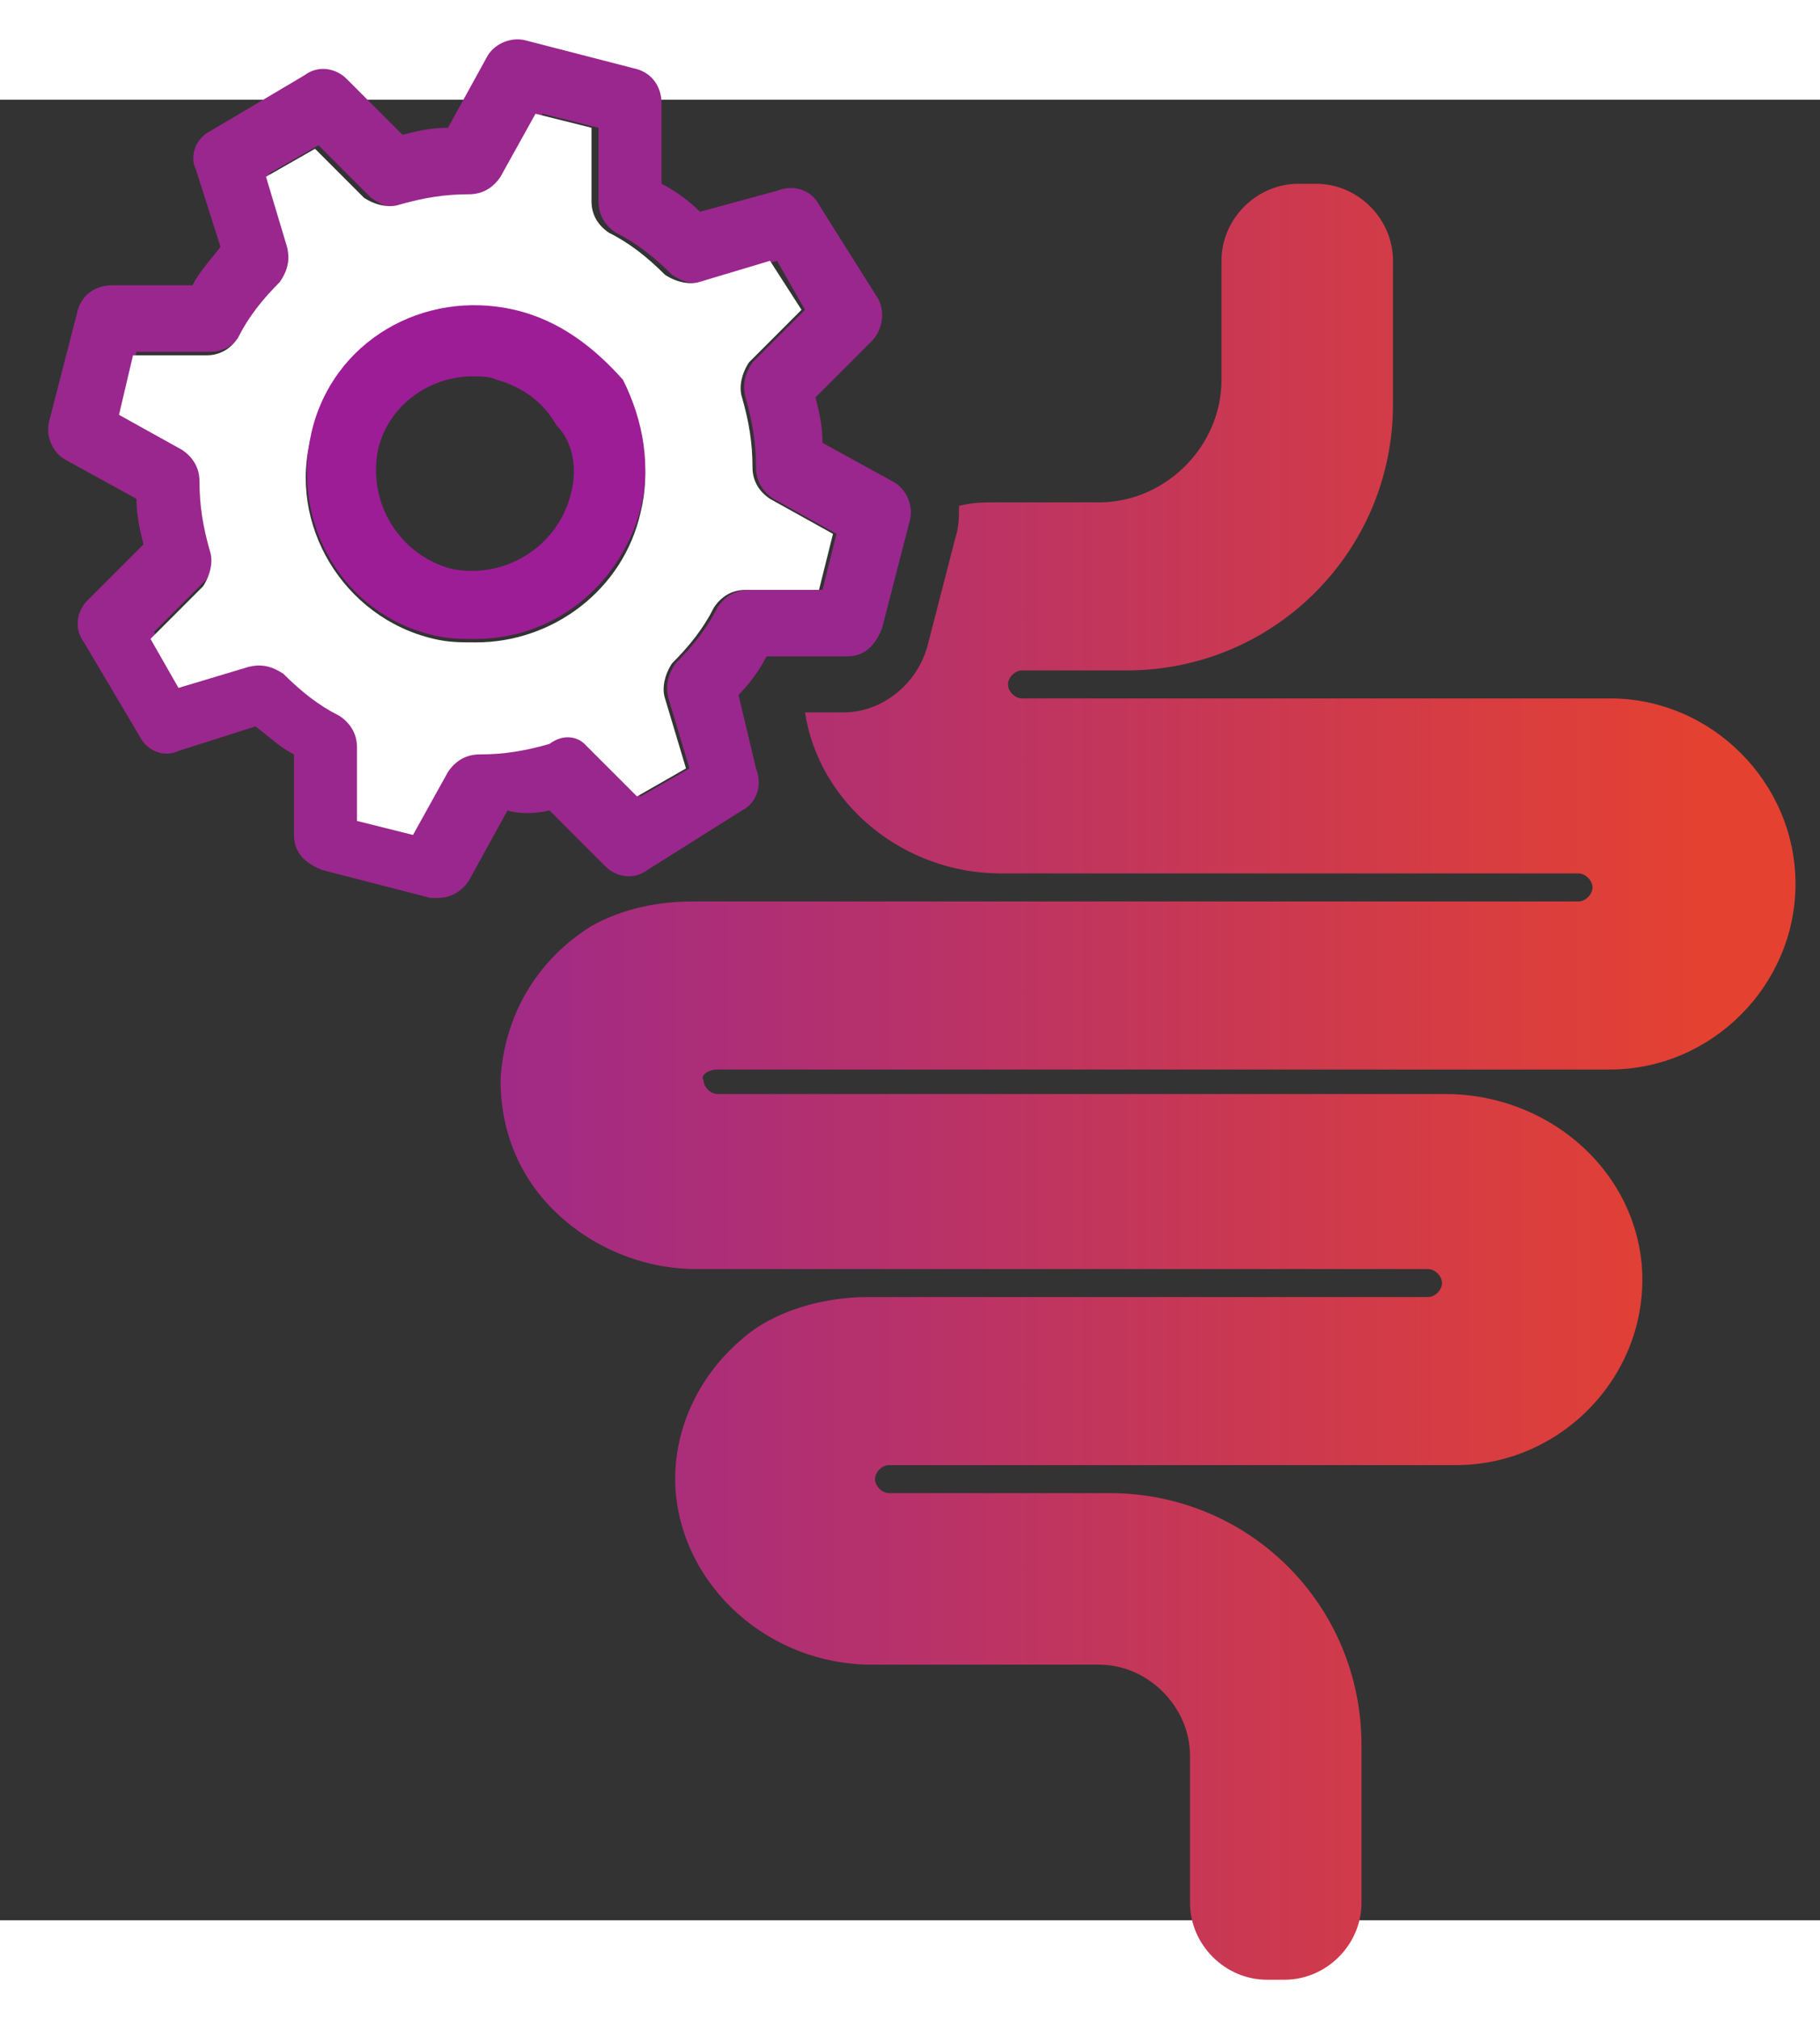 <svg xmlns="http://www.w3.org/2000/svg" width="146" height="162" viewBox="24 24 52 52"><rect x="24" y="24" width="52" height="52" fill="#333333" stroke="none"/><path d="M38.3 31.9c-.2-.1-.5-.1-.7-.1-1.3 0-2.4.9-2.7 2.1-.4 1.5.5 3 2.1 3.4 1.5.4 3-.5 3.4-2.1.2-.7.1-1.5-.3-2.1-.5-.6-1.1-1-1.8-1.2z" fill="none"/><linearGradient id="a" gradientUnits="userSpaceOnUse" x1="34.983" y1="742.05" x2="72.818" y2="742.05" gradientTransform="translate(0 -690)"><stop offset="0" stop-color="#9a288f"/><stop offset="1" stop-color="#e44131"/></linearGradient><path d="M44.5 51.7H70c2.9 0 5.3-2.4 5.3-5.3s-2.4-5.3-5.3-5.3H53.2c-.2 0-.4-.2-.4-.4s.2-.4.4-.4h3c4.2 0 7.6-3.4 7.6-7.6v-4.1c0-1.2-1-2.2-2.2-2.2h-.5c-1.2 0-2.2 1-2.2 2.2V32c0 1.9-1.6 3.5-3.5 3.5h-2.9c-.4 0-.7 0-1.1.1 0 .3 0 .6-.1.9l-.8 3.1c-.3 1.1-1.3 1.9-2.4 1.9H47c.4 2.6 2.8 4.6 5.6 4.6h16.5c.2 0 .4.2.4.4s-.2.4-.4.4H43.8c-1 0-2 .2-2.9.7-1.6 1-2.5 2.6-2.6 4.4 0 1.4.5 2.7 1.5 3.7 1.1 1.1 2.6 1.7 4.1 1.7h20.9c.2 0 .4.2.4.4s-.2.4-.4.4h-16c-1.3 0-2.7.4-3.6 1.2-1.3 1.1-2 2.7-1.9 4.3.2 2.8 2.7 5 5.6 5h6.5c1.4 0 2.6 1.2 2.6 2.6v4.2c0 1.2 1 2.2 2.2 2.2h.5c1.2 0 2.2-1 2.2-2.2V71c0-4-3.2-7.2-7.2-7.2h-6.3c-.2 0-.4-.2-.4-.4s.2-.4.4-.4h16.2c3.1 0 5.6-2.7 5.3-5.8-.3-2.8-2.8-4.8-5.6-4.8H44.5c-.2 0-.4-.2-.4-.4-.1-.1.1-.3.4-.3z" fill="url(#a)"/><path d="M39.7 44.3l1.6 1.6c.3.3.8.4 1.2.1l2.7-1.7c.4-.2.6-.7.4-1.2l-.5-2.1c.3-.3.6-.7.8-1.1h2.3c.5 0 .8-.3 1-.8L50 36c.1-.4-.1-.9-.5-1.1l-2-1.1c0-.5-.1-.9-.2-1.3l1.6-1.6c.3-.3.4-.8.2-1.2L47.4 27c-.2-.4-.7-.6-1.2-.4l-2.2.6c-.3-.3-.7-.6-1.1-.8v-2.3c0-.5-.3-.9-.8-1l-3.1-.8c-.4-.1-.9.1-1.1.5l-1.1 2c-.5 0-.9.1-1.3.2l-1.6-1.6c-.3-.3-.8-.4-1.2-.1L30 24.9c-.4.2-.6.7-.4 1.1l.7 2.2c-.3.4-.6.7-.8 1.1h-2.3c-.5 0-.9.3-1 .8l-.8 3.1c-.1.4.1.9.5 1.1l2 1.1c0 .5.1.9.2 1.3l-1.6 1.6c-.3.3-.4.8-.1 1.2l1.6 2.7c.2.4.7.6 1.1.4l2.2-.7c.4.3.7.6 1.1.8V45c0 .5.3.8.8 1l3.1.8h.2c.4 0 .7-.2.9-.5l1.1-2c.3.1.8.1 1.2 0zM36.9 43l-1 1.8-1.6-.4v-2.1c0-.4-.2-.7-.5-.9-.6-.3-1.1-.7-1.6-1.2-.3-.2-.6-.3-1-.2l-2 .6-.8-1.4 1.5-1.5c.2-.3.4-.6.2-1-.2-.7-.3-1.3-.3-2 0-.4-.2-.7-.5-.9l-1.8-1 .4-1.6H30c.4 0 .7-.2.9-.5.3-.6.7-1.1 1.2-1.6.3-.3.3-.6.2-1l-.6-2 1.4-.8 1.5 1.5c.3.2.6.4 1 .2.7-.2 1.3-.3 2-.3.4 0 .7-.2.9-.5l1-1.8 1.6.4v2.1c0 .4.2.7.5.9.6.3 1.1.7 1.6 1.2.3.2.6.3 1 .2l2-.6.8 1.4-1.5 1.5c-.2.3-.3.6-.2 1 .2.7.3 1.3.3 2 0 .4.2.7.5.9l1.8 1-.4 1.6h-2.1c-.4 0-.7.2-.9.5-.3.6-.7 1.1-1.2 1.6-.2.3-.3.6-.2 1l.6 2-1.4.8-1.5-1.5c-.3-.2-.6-.3-1-.2-.7.2-1.3.3-2 .3-.4 0-.8.2-.9.5z" fill="#9a278d"/><path d="M40.7 42.4l1.5 1.5 1.4-.8-.6-2c-.1-.3 0-.7.2-1 .5-.5.9-1 1.2-1.6.2-.3.5-.5.9-.5h2.1l.4-1.6-1.8-1c-.3-.2-.5-.5-.5-.9 0-.7-.1-1.3-.3-2-.1-.3 0-.7.2-1l1.5-1.5-.9-1.4-2 .6c-.3.1-.7 0-1-.2-.5-.5-1-.9-1.6-1.2-.3-.2-.5-.5-.5-.9v-2.1l-1.6-.4-1 1.8c-.2.3-.5.5-.9.5-.7 0-1.3.1-2 .3-.3.1-.7 0-1-.2L33 25.4l-1.4.8.6 2c.1.4 0 .7-.2 1-.5.5-.9 1-1.2 1.6-.2.3-.5.5-.9.5h-2.1l-.4 1.7 1.8 1c.3.2.5.5.5.9 0 .7.1 1.3.3 2 .1.3 0 .7-.2 1l-1.5 1.5.8 1.4 2-.6c.4-.1.7 0 1 .2.5.5 1 .9 1.6 1.2.3.2.5.5.5.9v2.1l1.6.4 1-1.8c.2-.3.5-.5.9-.5.7 0 1.3-.1 2-.3.4-.3.8-.2 1 0zm1.6-6.6c-.5 2.2-2.5 3.7-4.7 3.7-.4 0-.8 0-1.2-.1-2.6-.6-4.2-3.3-3.5-5.8s3.3-4.2 5.8-3.5c1.2.3 2.3 1.1 3 2.2.7 1 .9 2.3.6 3.5z" fill="#fff"/><path d="M38.7 30c-2.6-.6-5.2.9-5.8 3.5s.9 5.2 3.5 5.8c.4.1.8.1 1.2.1 2.2 0 4.1-1.5 4.7-3.7.3-1.2.1-2.5-.5-3.7-.8-.9-1.8-1.7-3.1-2zm1.6 5.3c-.4 1.5-1.9 2.4-3.4 2.1-1.5-.4-2.4-1.9-2.1-3.4.3-1.3 1.5-2.1 2.7-2.1.2 0 .5 0 .7.1.7.2 1.3.6 1.7 1.3.5.5.6 1.3.4 2z" fill="#9d1d96"/></svg>